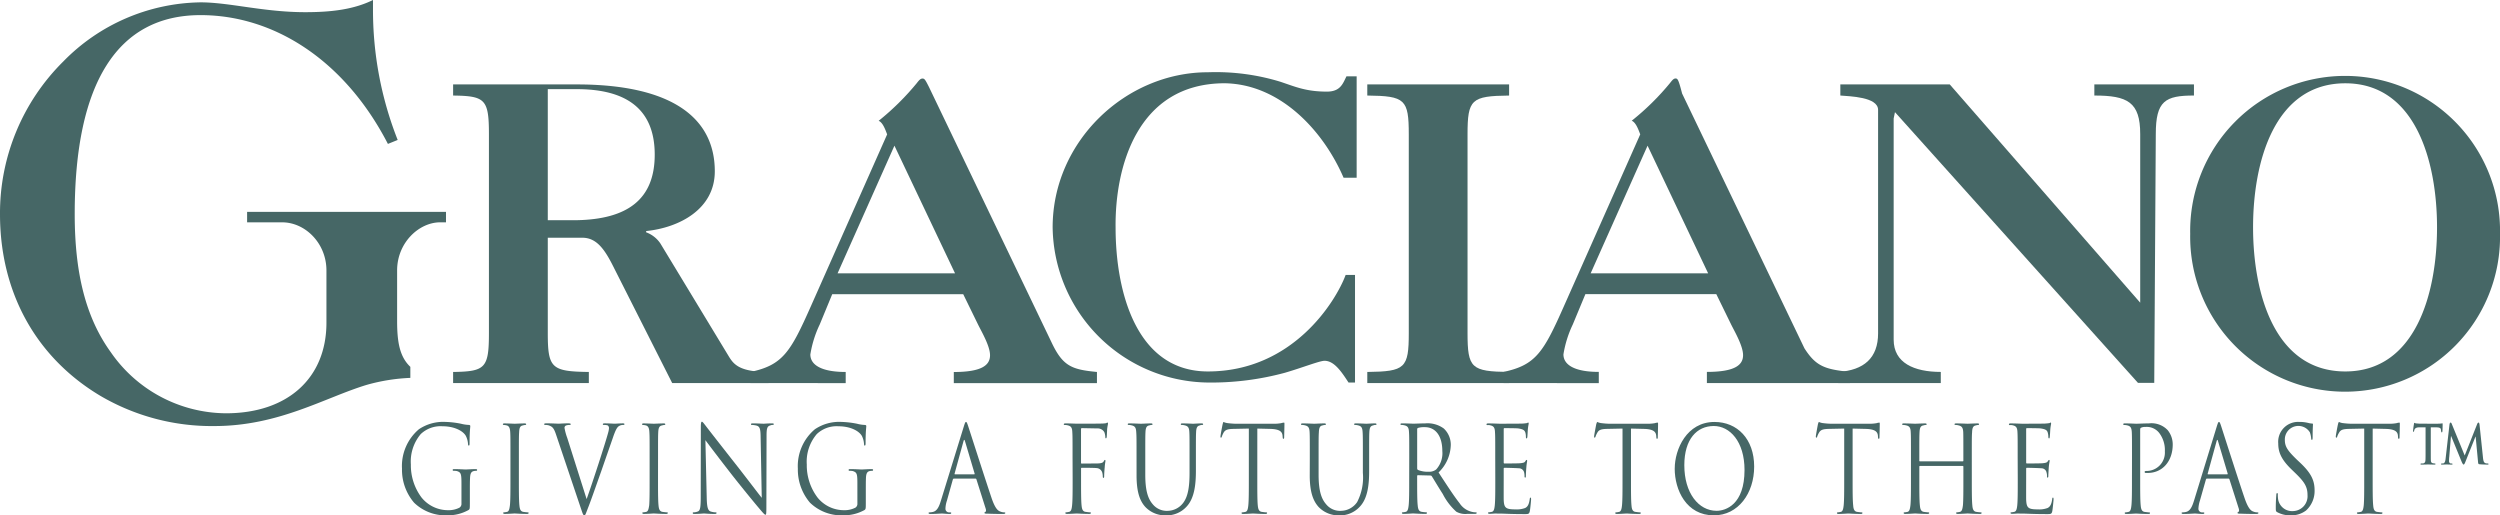 <svg xmlns="http://www.w3.org/2000/svg" width="396.949" height="81.831" viewBox="0 0 396.949 81.831">
  <g id="Logo" transform="translate(0 0.002)">
    <path id="Path_5109" data-name="Path 5109" d="M69.894,35.3c-3.368,0-6.84,3.232-6.84,7.64v8.033c0,3.492.458,5.714,2.1,7.275V60a29.8,29.8,0,0,0-6.933,1.111c-6.662,2.024-13.96,6.537-24.18,6.537a34.948,34.948,0,0,1-18.085-4.785C5.741,56.777,0,46.468,0,34A33.892,33.892,0,0,1,10.037,9.773,31.064,31.064,0,0,1,31.844.373c4.564,0,10.041,1.561,16.617,1.561,4.28,0,7.749-.454,10.763-1.934V1.383a56.122,56.122,0,0,0,3.919,20.839l-1.55.629C54.753,9.59,43.528,2.4,31.844,2.4,18.7,2.4,11.863,13.086,11.863,34c0,9.315,1.732,16.411,5.745,21.946a22.39,22.39,0,0,0,18.26,9.676c9.847,0,15.964-5.624,15.964-14.38v-8.3c0-4.319-3.372-7.64-7.027-7.64h-5.57V33.638H70.815V35.3Z" transform="translate(0 -0.002)" fill="#466766"/>
    <path id="Path_5110" data-name="Path 5110" d="M33.554,4.2h4.58c8.013,0,12.4,3.247,12.4,10.4s-4.389,10.262-12.4,10.41h-4.58ZM24.209,42.908c0,5.605-.579,6.122-5.687,6.2v1.767h21.55V49.107c-5.939-.078-6.518-.594-6.518-6.2V27.794h5.485c2.323,0,3.612,1.934,5.042,4.82l9.229,18.26H68.595V49.107c-4.517,0-5.489-1.161-6.261-2.412l-10.9-17.988a4.662,4.662,0,0,0-2.261-1.775v-.2c5.224-.532,10.9-3.445,10.9-9.489,0-8.316-6.576-13.793-21.942-13.793H18.522V5.218c5.108.066,5.687.59,5.687,6.176Z" transform="translate(53.423 9.951)" fill="#466766"/>
    <path id="Path_5111" data-name="Path 5111" d="M53.53,13.87l9.625,20.272H44.5Zm-7.738,37.7V49.8c-3.807,0-5.613-1.091-5.613-2.785a17.389,17.389,0,0,1,1.492-4.762l1.981-4.8h20.8l2.381,4.871c.587,1.177,1.876,3.383,1.876,4.817,0,1.573-1.29,2.665-5.753,2.665v1.767H85.685V49.8c-4.009-.388-5.426-.9-7.233-4.75L59.023,4.574C58.436,3.409,58.312,3.211,58,3.211c-.268,0-.462.128-.913.719a41.122,41.122,0,0,1-6.063,5.993c.641.26,1.029,1.305,1.348,2.156L40.246,39.4c-3.232,7.283-4.463,9.3-9.567,10.394v1.767Z" transform="translate(88.488 9.259)" fill="#466766"/>
    <path id="Path_5112" data-name="Path 5112" d="M91.3,19.7H89.225c-3.29-7.617-10.185-14.923-18.975-15C56.422,4.78,52.922,18.041,53.023,27.577c0,10.371,3.352,22.882,14.655,22.882,13.482,0,20.327-11.144,21.873-15.324h1.488V52.219H90.01c-1.1-1.69-2.272-3.453-3.81-3.453-.777,0-3.543,1.1-6.262,1.892a44.753,44.753,0,0,1-12.259,1.561,24.968,24.968,0,0,1-24.65-24.642c0-13.677,11.61-24.623,24.65-24.623a35.014,35.014,0,0,1,11.486,1.5c2.381.789,4.067,1.573,7.415,1.573,2.125,0,2.525-1.247,3.1-2.424H91.3Z" transform="translate(124.109 8.518)" fill="#466766"/>
    <path id="Path_5113" data-name="Path 5113" d="M62.479,11.4c0-5.59-.579-6.114-6.588-6.184V3.451H78.408V5.218c-6.009.07-6.6.594-6.6,6.184V42.923c0,5.593.587,6.11,6.6,6.184v1.767H55.891V49.107c6.009-.074,6.588-.59,6.588-6.184Z" transform="translate(161.207 9.951)" fill="#466766"/>
    <path id="Path_5114" data-name="Path 5114" d="M84.316,13.881l9.621,20.272H75.278Zm-7.745,37.7V49.8c-3.81,0-5.613-1.1-5.613-2.785a17.453,17.453,0,0,1,1.488-4.754l2-4.813H95.227l2.385,4.879c.587,1.169,1.868,3.375,1.868,4.817,0,1.558-1.282,2.657-5.745,2.657v1.775h22.727V49.8c-4-.4-5.419-.9-7.236-3.741L89.8,5.6c-.563-2.183-.7-2.389-1.029-2.389-.26,0-.439.136-.893.726A40.541,40.541,0,0,1,81.8,9.919c.649.276,1.029,1.313,1.352,2.164L71.02,39.4c-3.228,7.283-4.451,9.3-9.555,10.4v1.775Z" transform="translate(177.284 9.248)" fill="#466766"/>
    <path id="Path_5115" data-name="Path 5115" d="M83.938,43.993c0,3.678,3.232,5.112,7.481,5.112V50.88H75.144V49.105c4.075-.256,6.32-2.222,6.32-6.122V7.5c0-2.078-4.564-2.152-5.994-2.28V3.449H92.837l30.247,34.664V11.342c0-5.085-2-6.122-7.283-6.122V3.449h15.817V5.22c-4.572,0-6.06.847-6.06,6.122l-.245,39.5h-2.587L84.144,7.858l-.206,1.01Z" transform="translate(216.738 9.946)" fill="#466766"/>
    <path id="Path_5116" data-name="Path 5116" d="M128.722,26.824c0,10.371-3.348,22.882-14.566,22.882-11.288,0-14.644-12.511-14.644-22.882,0-10.34,3.356-22.871,14.644-22.871,11.218,0,14.566,12.531,14.566,22.871m10,1.025a24.6,24.6,0,1,0-49.191,0,24.6,24.6,0,1,0,49.191,0" transform="translate(258.229 9.271)" fill="#466766"/>
    <path id="Path_5117" data-name="Path 5117" d="M25.869,27.005c0-1.538-.082-1.744-.719-1.958a2.564,2.564,0,0,0-.548-.039.129.129,0,0,1-.128-.128c0-.113.07-.144.256-.144.722,0,1.721.062,1.806.062s1.084-.062,1.558-.062c.179,0,.264.031.264.144a.126.126,0,0,1-.124.128,1.634,1.634,0,0,0-.4.039c-.435.093-.567.42-.6,1.076-.031.618-.031,1.177-.031,1.965V30.2c0,.866-.019.89-.21,1.033a6.76,6.76,0,0,1-3.383.843,7.163,7.163,0,0,1-5.267-2.012,8.052,8.052,0,0,1-1.915-5.4,7.658,7.658,0,0,1,2.676-6.25,6.913,6.913,0,0,1,4.261-1.169,14.356,14.356,0,0,1,2.416.284,6.037,6.037,0,0,0,1.3.194c.159.031.19.109.19.175,0,.276-.113.8-.113,2.7,0,.319-.023.4-.136.4-.085,0-.1-.113-.113-.28a3.284,3.284,0,0,0-.342-1.251c-.388-.715-1.7-1.534-3.729-1.534a4.569,4.569,0,0,0-3.434,1.243A6.76,6.76,0,0,0,17.836,24a8.527,8.527,0,0,0,1.69,5.24,5.39,5.39,0,0,0,4.187,2.02,3.8,3.8,0,0,0,1.837-.4.72.72,0,0,0,.319-.668Z" transform="translate(47.401 49.746)" fill="#466766"/>
    <path id="Path_5118" data-name="Path 5118" d="M23.1,26.167c0,1.845,0,3.337.082,4.141.051.555.148.971.625,1.049.218.031.567.074.711.074.1,0,.128.039.128.1,0,.1-.074.151-.245.151-.89,0-1.884-.07-1.969-.07s-1.076.07-1.561.07c-.183,0-.26-.047-.26-.151,0-.062.027-.1.132-.1a3.667,3.667,0,0,0,.478-.074c.319-.078.385-.493.458-1.049.082-.8.082-2.3.082-4.141V22.823c0-2.983,0-3.508-.035-4.113-.031-.645-.186-.979-.536-1.076a2.364,2.364,0,0,0-.5-.078c-.062,0-.128-.023-.128-.1,0-.113.078-.144.264-.144.532,0,1.534.051,1.608.051s1.08-.051,1.561-.051c.175,0,.26.031.26.144,0,.082-.07.1-.124.1a1.8,1.8,0,0,0-.408.078c-.431.074-.552.4-.583,1.076-.039.606-.039,1.13-.039,4.113Z" transform="translate(59.287 49.916)" fill="#466766"/>
    <path id="Path_5119" data-name="Path 5119" d="M28.984,29.332c.917-2.54,3.061-9.171,3.414-10.538a3.327,3.327,0,0,0,.136-.707.527.527,0,0,0-.2-.454,1.741,1.741,0,0,0-.6-.074c-.1,0-.175-.016-.175-.109,0-.113.093-.144.35-.144.629,0,1.375.054,1.561.054.1,0,.781-.054,1.255-.054.175,0,.264.031.264.128s-.07.124-.19.124a1.208,1.208,0,0,0-.757.233c-.214.175-.447.493-.89,1.8-.179.532-.979,2.8-1.783,5.127-.979,2.762-1.7,4.828-2.063,5.753-.447,1.146-.517,1.441-.676,1.441-.2,0-.264-.249-.579-1.177L24.133,19.1c-.353-1.068-.587-1.266-1.15-1.472a2.157,2.157,0,0,0-.606-.074c-.1,0-.132-.047-.132-.124,0-.113.155-.128.42-.128.773,0,1.682.054,1.872.054.159,0,.882-.054,1.48-.054.287,0,.443.031.443.128s-.062.124-.167.124a1.658,1.658,0,0,0-.606.1.4.4,0,0,0-.214.373,8.706,8.706,0,0,0,.431,1.585Z" transform="translate(64.161 49.913)" fill="#466766"/>
    <path id="Path_5120" data-name="Path 5120" d="M28.779,26.167c0,1.845,0,3.337.078,4.141.05.555.151.971.629,1.049.218.031.579.074.719.074.1,0,.128.039.128.1,0,.1-.082.151-.252.151-.886,0-1.888-.07-1.969-.07s-1.08.07-1.561.07c-.183,0-.26-.047-.26-.151,0-.062.031-.1.132-.1a3.386,3.386,0,0,0,.478-.074c.319-.078.392-.493.478-1.049.066-.8.066-2.3.066-4.141V22.823c0-2.983,0-3.508-.039-4.113-.023-.645-.186-.979-.536-1.076a2.294,2.294,0,0,0-.5-.078c-.054,0-.12-.023-.12-.1,0-.113.074-.144.249-.144.536,0,1.542.051,1.616.051s1.084-.051,1.561-.051c.175,0,.256.031.256.144,0,.082-.066.1-.124.1a1.714,1.714,0,0,0-.4.078c-.427.074-.563.4-.594,1.076-.031.606-.031,1.13-.031,4.113Z" transform="translate(75.701 49.916)" fill="#466766"/>
    <path id="Path_5121" data-name="Path 5121" d="M30.539,29.292c.031,1.561.194,2.063.637,2.206a2.823,2.823,0,0,0,.789.132c.078,0,.136.019.136.1,0,.1-.1.151-.3.151-.909,0-1.546-.07-1.694-.07s-.8.07-1.53.07c-.159,0-.256-.016-.256-.151,0-.078.043-.1.128-.1a1.955,1.955,0,0,0,.66-.132c.4-.12.478-.68.478-2.412l.016-10.9c0-.738.047-.948.175-.948s.4.408.552.59c.245.334,2.634,3.391,5.1,6.526,1.589,2.031,3.337,4.347,3.845,4.968l-.179-9.664c-.012-1.231-.117-1.647-.625-1.8a3.655,3.655,0,0,0-.773-.109c-.12,0-.128-.043-.128-.12,0-.113.128-.128.311-.128.722,0,1.492.054,1.662.054s.7-.054,1.363-.054c.175,0,.28.016.28.128,0,.078-.066.12-.175.12a.839.839,0,0,0-.373.078c-.528.128-.6.544-.6,1.682l-.027,11.148c0,1.251-.035,1.348-.144,1.348-.136,0-.326-.2-1.165-1.2-.179-.2-2.494-3-4.187-5.166-1.861-2.385-3.671-4.774-4.187-5.473Z" transform="translate(81.675 49.72)" fill="#466766"/>
    <path id="Path_5122" data-name="Path 5122" d="M42.062,27.005c0-1.538-.078-1.744-.726-1.958a2.4,2.4,0,0,0-.54-.039.132.132,0,0,1-.128-.128c0-.113.082-.144.256-.144.73,0,1.729.062,1.814.062s1.084-.062,1.554-.062c.183,0,.268.031.268.144a.133.133,0,0,1-.136.128,1.716,1.716,0,0,0-.4.039c-.435.093-.563.42-.6,1.076-.023.618-.023,1.177-.023,1.965V30.2c0,.866-.023.89-.206,1.033a6.788,6.788,0,0,1-3.391.843,7.181,7.181,0,0,1-5.271-2.012,8.092,8.092,0,0,1-1.923-5.4,7.643,7.643,0,0,1,2.7-6.25,6.885,6.885,0,0,1,4.253-1.169A14.727,14.727,0,0,1,42,17.532a5.685,5.685,0,0,0,1.29.194c.159.031.186.109.186.175,0,.276-.109.8-.109,2.7,0,.319-.039.4-.144.4-.085,0-.093-.113-.109-.28a3.2,3.2,0,0,0-.338-1.251c-.4-.715-1.694-1.534-3.733-1.534a4.557,4.557,0,0,0-3.43,1.243A6.742,6.742,0,0,0,34.029,24a8.493,8.493,0,0,0,1.7,5.24,5.372,5.372,0,0,0,4.183,2.02,3.727,3.727,0,0,0,1.83-.4.714.714,0,0,0,.322-.668Z" transform="translate(94.072 49.746)" fill="#466766"/>
    <path id="Path_5123" data-name="Path 5123" d="M42.144,25.564c-.051,0-.07-.047-.051-.128l1.41-5.123c.074-.287.163-.287.241,0l1.523,5.123c.012.066.012.128-.066.128Zm-2.233,4.2c-.291.948-.61,1.67-1.352,1.791a3.16,3.16,0,0,1-.451.054c-.082,0-.151.019-.151.1,0,.1.1.151.311.151.754,0,1.628-.07,1.8-.07.186,0,.866.07,1.251.07.14,0,.237-.047.237-.151,0-.078-.047-.1-.159-.1h-.159a.571.571,0,0,1-.6-.571,4.279,4.279,0,0,1,.229-1.274l.94-3.36c.039-.093.085-.159.167-.159h3.438c.085,0,.109.043.144.12l1.48,4.673c.1.319,0,.478-.089.517-.062.023-.117.062-.117.128,0,.128.183.128.489.128,1.111.047,2.268.047,2.509.047.167,0,.315-.047.315-.151,0-.089-.07-.1-.155-.1a1.724,1.724,0,0,1-.641-.132c-.334-.113-.792-.408-1.375-2.117-.975-2.882-3.484-10.717-3.725-11.439-.19-.583-.256-.668-.346-.668-.1,0-.159.109-.353.738Z" transform="translate(109.48 49.746)" fill="#466766"/>
    <path id="Path_5124" data-name="Path 5124" d="M44.876,22.9c0-2.968,0-3.488-.039-4.1-.023-.645-.151-.948-.68-1.076a1.886,1.886,0,0,0-.552-.07c-.062,0-.12-.019-.12-.1,0-.1.082-.151.256-.151.707,0,1.717.047,1.8.047.319,0,3.574,0,3.943-.023a4.4,4.4,0,0,0,.7-.054c.093-.031.155-.1.225-.1s.093.074.093.159c0,.136-.078.365-.136.893-.008.183-.043,1.025-.066,1.231-.023.1-.05.218-.124.218s-.1-.089-.1-.233a2.606,2.606,0,0,0-.151-.738,1.194,1.194,0,0,0-1.091-.6l-2.474-.047c-.1,0-.14.047-.14.2V23.6c0,.128.019.183.1.183l2.059-.016c.28,0,.489,0,.726-.016.385-.047.6-.1.734-.35.058-.093.109-.2.175-.2s.085.07.085.159c0,.12-.085.439-.12,1.049-.047.392-.082,1.154-.082,1.282,0,.175,0,.361-.1.361-.085,0-.12-.074-.12-.171a2.605,2.605,0,0,0-.089-.684.991.991,0,0,0-.827-.691c-.408-.054-2.152-.054-2.435-.054-.07,0-.1.039-.1.159v1.631c0,1.845,0,3.356.078,4.152.05.559.148.979.625,1.053.225.031.579.078.726.078.1,0,.132.035.132.1,0,.1-.093.151-.26.151-.886,0-1.9-.066-1.973-.066s-1.091.066-1.558.066c-.186,0-.268-.047-.268-.151,0-.062.035-.1.132-.1a3.225,3.225,0,0,0,.478-.078c.326-.074.412-.493.466-1.053.085-.8.085-2.307.085-4.152Z" transform="translate(125.424 49.821)" fill="#466766"/>
    <path id="Path_5125" data-name="Path 5125" d="M47.494,22.807c0-2.968,0-3.488-.047-4.1-.035-.645-.155-.948-.688-1.076a2.084,2.084,0,0,0-.54-.078c-.062,0-.12-.019-.12-.1,0-.113.074-.144.249-.144.715,0,1.694.054,1.845.054s1.1-.054,1.585-.054c.167,0,.252.031.252.144,0,.085-.07.1-.132.1a1.665,1.665,0,0,0-.392.078c-.435.07-.563.4-.594,1.076-.031.61-.031,1.13-.031,4.1v2.665c0,2.715.513,3.9,1.192,4.681a2.879,2.879,0,0,0,2.412,1.037,3.145,3.145,0,0,0,2.5-1.379c.738-1.064.924-2.68.924-4.638V22.807c0-2.968,0-3.488-.031-4.1-.031-.645-.155-.948-.684-1.076a2.1,2.1,0,0,0-.548-.078c-.058,0-.124-.019-.124-.1,0-.113.082-.144.256-.144.722,0,1.6.054,1.694.054.113,0,.866-.054,1.34-.054.175,0,.252.031.252.144,0,.085-.058.1-.128.1a.867.867,0,0,0-.392.078c-.435.078-.567.4-.594,1.076-.031.61-.031,1.13-.031,4.1v2.031c0,2.035-.2,4.319-1.472,5.675a4.267,4.267,0,0,1-3.286,1.4,4.361,4.361,0,0,1-3.278-1.344c-.8-.886-1.387-2.222-1.387-5Z" transform="translate(132.966 49.916)" fill="#466766"/>
    <path id="Path_5126" data-name="Path 5126" d="M55.739,26.345c0,1.837,0,3.329.074,4.137.054.552.151.971.629,1.045.218.031.587.078.73.078.1,0,.124.035.124.1,0,.1-.085.151-.26.151-.878,0-1.892-.07-1.973-.07s-1.076.07-1.562.07c-.183,0-.264-.047-.264-.151,0-.062.047-.1.132-.1a3.506,3.506,0,0,0,.486-.078c.319-.074.4-.493.458-1.045.082-.808.082-2.3.082-4.137V18.3l-2.373.05c-.987.016-1.379.14-1.643.61a3.917,3.917,0,0,0-.26.583c-.043.167-.093.2-.151.2s-.078-.062-.078-.175c0-.2.311-1.837.346-1.958s.085-.357.144-.357a2.3,2.3,0,0,0,.715.19c.47.062,1.088.093,1.27.093h6.013a6.288,6.288,0,0,0,1.138-.093,2.121,2.121,0,0,1,.458-.089c.074,0,.074.1.074.218,0,.571-.043,1.892-.043,2.109,0,.175-.054.245-.124.245s-.1-.054-.12-.319l-.019-.214c-.058-.575-.435-1.01-1.973-1.041l-2.028-.05Z" transform="translate(143.895 49.746)" fill="#466766"/>
    <path id="Path_5127" data-name="Path 5127" d="M54.574,22.807c0-2.968,0-3.488-.031-4.1-.035-.645-.159-.948-.688-1.076a2.037,2.037,0,0,0-.54-.078c-.066,0-.132-.019-.132-.1,0-.113.085-.144.256-.144.726,0,1.705.054,1.841.054s1.107-.054,1.581-.054c.183,0,.268.031.268.144,0,.085-.07.1-.136.1a1.79,1.79,0,0,0-.4.078c-.42.07-.555.4-.579,1.076-.043.61-.043,1.13-.043,4.1v2.665c0,2.715.517,3.9,1.2,4.681a2.838,2.838,0,0,0,2.4,1.037,3.173,3.173,0,0,0,2.513-1.379A8.467,8.467,0,0,0,63,25.173V22.807c0-2.968,0-3.488-.039-4.1-.039-.645-.152-.948-.68-1.076a2.055,2.055,0,0,0-.536-.078c-.07,0-.128-.019-.128-.1,0-.113.066-.144.256-.144.715,0,1.585.054,1.686.054s.855-.054,1.344-.054c.175,0,.26.031.26.144,0,.085-.078.1-.136.1a.89.89,0,0,0-.4.078c-.439.078-.563.4-.6,1.076-.031.61-.031,1.13-.031,4.1v2.031c0,2.035-.183,4.319-1.464,5.675a4.257,4.257,0,0,1-3.286,1.4,4.373,4.373,0,0,1-3.282-1.344c-.792-.886-1.4-2.222-1.4-5Z" transform="translate(153.396 49.916)" fill="#466766"/>
    <path id="Path_5128" data-name="Path 5128" d="M59.9,18.247a.232.232,0,0,1,.136-.221,3.48,3.48,0,0,1,1.08-.12c1.713,0,2.777,1.41,2.777,3.795a3.813,3.813,0,0,1-.979,2.925,1.791,1.791,0,0,1-1.216.357,4.012,4.012,0,0,1-1.678-.287.309.309,0,0,1-.12-.237Zm-1.266,7.9c0,1.845,0,3.352-.082,4.148-.062.563-.151.979-.466,1.057a3.386,3.386,0,0,1-.478.074c-.1,0-.132.039-.132.1,0,.1.085.151.26.151.482,0,1.476-.07,1.5-.07.085,0,1.091.07,1.973.07.175,0,.245-.047.245-.151,0-.062-.023-.1-.124-.1a7.035,7.035,0,0,1-.711-.074c-.493-.078-.587-.493-.637-1.057-.085-.8-.085-2.3-.085-4.148v-.462c0-.093.039-.151.12-.151L62,25.584a.261.261,0,0,1,.214.1c.319.509,1.076,1.783,1.752,2.836a9.718,9.718,0,0,0,2.148,2.808,2.914,2.914,0,0,0,1.713.35h1.138c.287,0,.388-.047.388-.151,0-.062-.062-.1-.144-.1a2.451,2.451,0,0,1-.622-.074,3.173,3.173,0,0,1-1.95-1.367c-.936-1.181-2.028-2.89-3.341-4.886a6.268,6.268,0,0,0,1.942-4.389,3.529,3.529,0,0,0-1.107-2.587,4.351,4.351,0,0,0-2.937-.82c-.493,0-1.713.051-1.892.051-.085,0-1.08-.051-1.8-.051-.175,0-.252.027-.252.144,0,.082.062.1.124.1a2.143,2.143,0,0,1,.548.078c.524.128.649.431.68,1.076.039.606.039,1.13.039,4.1Z" transform="translate(165.118 49.916)" fill="#466766"/>
    <path id="Path_5129" data-name="Path 5129" d="M62.151,22.9c0-2.968,0-3.488-.039-4.1-.023-.645-.159-.948-.684-1.076a1.276,1.276,0,0,0-.544-.047.116.116,0,0,1-.12-.12c0-.1.082-.151.256-.151.722,0,1.721.047,1.806.047.113,0,3.29,0,3.663-.023.3-.016.555-.054.676-.07.082-.016.144-.089.221-.089.058,0,.074.074.074.159,0,.136-.082.365-.128.893-.023.183-.054,1.025-.085,1.247-.019.1-.043.218-.1.218-.1,0-.128-.1-.128-.264a2.36,2.36,0,0,0-.089-.676c-.117-.311-.276-.524-1.146-.645-.268-.039-2.012-.047-2.187-.047-.066,0-.1.047-.1.183v5.244c0,.12.023.183.1.183.206,0,2.179,0,2.54-.039.388-.047.618-.078.761-.26.1-.159.167-.264.233-.264s.085.047.085.159-.085.439-.128,1.064c-.039.385-.07,1.076-.07,1.22s0,.365-.1.365c-.078,0-.117-.078-.117-.167a2.521,2.521,0,0,0-.058-.637.853.853,0,0,0-.835-.676c-.431-.039-2.02-.078-2.292-.078a.116.116,0,0,0-.12.132v1.659c0,.653-.008,2.855,0,3.255.043,1.3.3,1.558,1.857,1.558a3.768,3.768,0,0,0,1.55-.221c.408-.206.6-.575.719-1.36.023-.21.054-.287.136-.287s.085.159.085.287c0,.144-.12,1.441-.2,1.853-.1.478-.241.478-.866.478-2.42,0-3.48-.1-3.943-.078-.039,0-.3,0-.637-.019-.319.019-.691.05-.932.05-.175,0-.26-.05-.26-.136,0-.062.031-.1.128-.1a3.4,3.4,0,0,0,.478-.078c.326-.074.412-.493.47-1.053.078-.8.078-2.307.078-4.152Z" transform="translate(175.262 49.821)" fill="#466766"/>
    <path id="Path_5130" data-name="Path 5130" d="M71.02,26.345c0,1.837,0,3.329.078,4.137.043.552.136.971.629,1.045.218.031.575.078.719.078.109,0,.128.035.128.1,0,.1-.066.151-.249.151-.9,0-1.9-.07-1.981-.07s-1.084.07-1.562.07c-.183,0-.26-.047-.26-.151,0-.062.031-.1.132-.1a3.505,3.505,0,0,0,.486-.078c.311-.074.4-.493.454-1.045.082-.808.082-2.3.082-4.137V18.3l-2.373.05c-.994.016-1.379.14-1.631.61a3.274,3.274,0,0,0-.272.583c-.047.167-.1.2-.159.2-.039,0-.078-.062-.078-.175,0-.2.319-1.837.342-1.958.039-.12.113-.357.167-.357a2.117,2.117,0,0,0,.707.19,12.458,12.458,0,0,0,1.266.093h6.009a6.318,6.318,0,0,0,1.146-.093,2.062,2.062,0,0,1,.454-.089c.066,0,.066.1.066.218,0,.571-.043,1.892-.043,2.109,0,.175-.054.245-.109.245-.082,0-.113-.054-.128-.319l-.016-.214c-.074-.575-.431-1.01-1.981-1.041L71.02,18.3Z" transform="translate(187.947 49.746)" fill="#466766"/>
    <path id="Path_5131" data-name="Path 5131" d="M69.984,24.127c0-4.164,2.008-6.234,4.681-6.234,2.525,0,4.879,2.435,4.879,6.988,0,5.5-2.991,6.475-4.432,6.475-2.874,0-5.127-2.836-5.127-7.229m-1.527.517c0,3.407,1.837,7.435,6.223,7.435,3.861,0,6.394-3.5,6.394-7.745,0-4.393-2.692-7.085-6.3-7.085-4.409,0-6.312,4.339-6.312,7.4" transform="translate(197.451 49.746)" fill="#466766"/>
    <path id="Path_5132" data-name="Path 5132" d="M80.068,26.345c0,1.837,0,3.329.089,4.137.039.552.148.971.618,1.045.233.031.583.078.734.078.085,0,.12.035.12.1,0,.1-.082.151-.256.151-.89,0-1.9-.07-1.973-.07s-1.084.07-1.562.07c-.183,0-.252-.047-.252-.151,0-.062.023-.1.117-.1a3.615,3.615,0,0,0,.493-.078c.311-.074.392-.493.454-1.045.082-.808.082-2.3.082-4.137V18.3l-2.366.05c-.994.016-1.375.14-1.639.61a3.273,3.273,0,0,0-.272.583c-.047.167-.1.2-.144.2s-.085-.062-.085-.175c0-.2.311-1.837.334-1.958.039-.12.1-.357.167-.357a2.058,2.058,0,0,0,.715.19,12.073,12.073,0,0,0,1.251.093h6.017a6.526,6.526,0,0,0,1.154-.093,1.948,1.948,0,0,1,.447-.089c.066,0,.066.1.066.218,0,.571-.043,1.892-.043,2.109,0,.175-.047.245-.109.245-.082,0-.113-.054-.128-.319l-.016-.214c-.066-.575-.431-1.01-1.981-1.041l-2.031-.05Z" transform="translate(214.09 49.746)" fill="#466766"/>
    <path id="Path_5133" data-name="Path 5133" d="M88.811,26.167c0,1.845,0,3.337.082,4.141.043.555.151.971.625,1.049.229.031.583.074.715.074.1,0,.132.039.132.1,0,.1-.078.151-.249.151-.882,0-1.9-.07-1.965-.07-.085,0-1.091.07-1.577.07-.179,0-.252-.047-.252-.151,0-.062.039-.1.124-.1a3.143,3.143,0,0,0,.478-.074c.326-.078.408-.493.478-1.049.07-.8.07-2.3.07-4.141v-2a.1.1,0,0,0-.1-.1H80.568a.1.1,0,0,0-.089.1v2c0,1.845,0,3.337.085,4.141.047.555.151.971.629,1.049.221.031.583.074.719.074.085,0,.132.039.132.1,0,.1-.078.151-.26.151-.882,0-1.888-.07-1.973-.07s-1.084.07-1.565.07c-.171,0-.256-.047-.256-.151,0-.062.035-.1.14-.1a3.386,3.386,0,0,0,.478-.074c.311-.078.392-.493.458-1.049.082-.8.082-2.3.082-4.141V22.83c0-2.991,0-3.515-.035-4.121-.027-.645-.159-.948-.68-1.076a2.2,2.2,0,0,0-.552-.078c-.058,0-.124-.023-.124-.1,0-.113.078-.144.252-.144.719,0,1.729.051,1.8.051s1.091-.051,1.569-.051c.179,0,.26.031.26.144,0,.082-.066.1-.128.1a1.62,1.62,0,0,0-.4.078c-.443.074-.567.408-.6,1.076-.035.606-.035,1.13-.035,4.121v.4c0,.093.062.1.089.1h6.805c.054,0,.1-.012.1-.1v-.4c0-2.991,0-3.515-.019-4.121-.035-.645-.175-.948-.711-1.076a1.87,1.87,0,0,0-.532-.078c-.062,0-.14-.023-.14-.1,0-.113.093-.144.272-.144.719,0,1.725.051,1.81.051.07,0,1.084-.051,1.562-.051.175,0,.249.031.249.144a.1.1,0,0,1-.113.1,1.7,1.7,0,0,0-.408.078c-.423.074-.563.408-.583,1.076-.047.606-.047,1.13-.047,4.121Z" transform="translate(224.272 49.916)" fill="#466766"/>
    <path id="Path_5134" data-name="Path 5134" d="M83.51,22.9c0-2.968,0-3.488-.035-4.1-.027-.645-.159-.948-.68-1.076a1.261,1.261,0,0,0-.536-.047.128.128,0,0,1-.14-.12c0-.1.078-.151.26-.151.719,0,1.721.047,1.795.047.113,0,3.3,0,3.671-.023.315-.016.575-.054.691-.07.066-.016.14-.089.214-.089.054,0,.066.074.066.159,0,.136-.078.365-.124.893-.016.183-.054,1.025-.089,1.247-.012.1-.039.218-.1.218-.082,0-.124-.1-.124-.264a2.345,2.345,0,0,0-.1-.676c-.1-.311-.256-.524-1.13-.645-.276-.039-2.016-.047-2.191-.047-.062,0-.1.047-.1.183v5.244c0,.12.027.183.1.183.206,0,2.179,0,2.54-.039.4-.047.614-.078.761-.26.1-.159.179-.264.237-.264s.089.047.089.159-.089.439-.14,1.064c-.019.385-.066,1.076-.066,1.22s0,.365-.109.365c-.082,0-.1-.078-.1-.167a2.009,2.009,0,0,0-.074-.637.825.825,0,0,0-.82-.676c-.443-.039-2.028-.078-2.3-.078a.118.118,0,0,0-.12.132v1.659c0,.653-.008,2.855,0,3.255.058,1.3.291,1.558,1.849,1.558a3.786,3.786,0,0,0,1.558-.221c.4-.206.606-.575.722-1.36.019-.21.047-.287.132-.287s.089.159.089.287c0,.144-.124,1.441-.2,1.853-.1.478-.237.478-.866.478-2.412,0-3.48-.1-3.954-.078-.027,0-.3,0-.625-.019-.326.019-.684.05-.928.05-.175,0-.256-.05-.256-.136,0-.062.027-.1.12-.1a3.144,3.144,0,0,0,.478-.078c.326-.074.408-.493.47-1.053.078-.8.078-2.307.078-4.152Z" transform="translate(236.856 49.821)" fill="#466766"/>
    <path id="Path_5135" data-name="Path 5135" d="M88.18,22.823c0-2.983,0-3.5-.031-4.113-.039-.645-.159-.948-.684-1.076a2.088,2.088,0,0,0-.544-.074c-.062,0-.128-.023-.128-.109,0-.113.074-.144.256-.144.715,0,1.678.054,1.8.054.357,0,1.274-.054,2.024-.054a3.53,3.53,0,0,1,2.975,1.076,3.6,3.6,0,0,1,.8,2.257c0,2.715-1.662,4.533-3.954,4.533-.066,0-.249,0-.334,0a.154.154,0,0,1-.171-.148c0-.144.1-.167.439-.167a2.911,2.911,0,0,0,2.77-3.107,4.476,4.476,0,0,0-.9-2.929,2.5,2.5,0,0,0-2.2-.948,1.436,1.436,0,0,0-.691.128c-.089.031-.128.151-.128.357v7.811c0,1.837,0,3.341.082,4.145.047.552.148.971.625,1.045.233.031.59.078.726.078.093,0,.128.039.128.1,0,.109-.082.151-.256.151-.89,0-1.888-.066-1.981-.066-.039,0-1.045.066-1.523.066-.175,0-.252-.043-.252-.151,0-.058.031-.1.12-.1a3.329,3.329,0,0,0,.486-.078c.319-.074.4-.493.458-1.045.082-.8.082-2.307.082-4.145Z" transform="translate(250.337 49.916)" fill="#466766"/>
    <path id="Path_5136" data-name="Path 5136" d="M93.373,25.564c-.047,0-.082-.047-.047-.128l1.406-5.123c.074-.287.159-.287.233,0l1.527,5.123c.016.066.016.128-.07.128Zm-2.23,4.2c-.3.948-.614,1.67-1.344,1.791a3.641,3.641,0,0,1-.47.054c-.074,0-.152.019-.152.1,0,.1.1.151.3.151.757,0,1.647-.07,1.814-.07s.866.07,1.243.07c.152,0,.252-.047.252-.151,0-.078-.062-.1-.167-.1h-.159a.578.578,0,0,1-.614-.571,4.872,4.872,0,0,1,.233-1.274l.956-3.36c.031-.093.078-.159.159-.159h3.438c.082,0,.1.043.144.12l1.488,4.673c.089.319,0,.478-.1.517a.14.14,0,0,0-.109.128c0,.128.175.128.47.128,1.111.047,2.276.047,2.521.047.175,0,.326-.047.326-.151,0-.089-.07-.1-.159-.1a1.749,1.749,0,0,1-.653-.132c-.334-.113-.789-.408-1.375-2.117-.987-2.882-3.488-10.717-3.725-11.439-.19-.583-.256-.668-.35-.668s-.159.109-.353.738Z" transform="translate(257.216 49.746)" fill="#466766"/>
    <path id="Path_5137" data-name="Path 5137" d="M93.269,31.578c-.229-.128-.241-.2-.241-.715,0-.948.058-1.7.082-2.008.008-.214.047-.311.128-.311.1,0,.113.058.113.225a4.747,4.747,0,0,0,.039.691A2.239,2.239,0,0,0,95.766,31.4a2.363,2.363,0,0,0,2.3-2.533c0-1.305-.462-2.059-1.841-3.407l-.73-.707c-1.69-1.639-2.078-2.812-2.078-4.11a3.156,3.156,0,0,1,3.317-3.4,5.682,5.682,0,0,1,1.492.171,2.933,2.933,0,0,0,.555.085c.12,0,.151.047.151.136s-.054.73-.054,2.02c0,.3-.035.439-.113.439s-.113-.1-.12-.252a3.831,3.831,0,0,0-.206-.948,2.149,2.149,0,0,0-3.974,1.2c0,1.076.447,1.721,1.95,3.177l.447.42c1.888,1.767,2.327,2.944,2.327,4.459A4.184,4.184,0,0,1,97.837,31.3a3.834,3.834,0,0,1-2.42.773,4.267,4.267,0,0,1-2.148-.493" transform="translate(268.321 49.749)" fill="#466766"/>
    <path id="Path_5138" data-name="Path 5138" d="M101.338,26.345c0,1.837,0,3.329.082,4.137.047.552.14.971.618,1.045.241.031.59.078.726.078.109,0,.128.035.128.1,0,.1-.082.151-.256.151-.889,0-1.888-.07-1.973-.07s-1.084.07-1.561.07c-.175,0-.26-.047-.26-.151,0-.062.039-.1.132-.1a3.7,3.7,0,0,0,.486-.078c.311-.074.4-.493.462-1.045.074-.808.074-2.3.074-4.137V18.3l-2.358.05c-1,.016-1.394.14-1.639.61a2.966,2.966,0,0,0-.28.583c-.047.167-.085.2-.152.2-.047,0-.085-.062-.085-.175,0-.2.311-1.837.35-1.958.023-.12.1-.357.167-.357a1.925,1.925,0,0,0,.7.19,12.492,12.492,0,0,0,1.259.093h6.025a6.323,6.323,0,0,0,1.138-.093,2.206,2.206,0,0,1,.447-.089c.082,0,.082.1.082.218,0,.571-.043,1.892-.043,2.109,0,.175-.047.245-.117.245s-.12-.054-.128-.319l-.016-.214c-.058-.575-.431-1.01-1.985-1.041l-2.02-.05Z" transform="translate(275.393 49.746)" fill="#466766"/>
    <path id="Path_5139" data-name="Path 5139" d="M102.563,17.456a5.173,5.173,0,0,0,.746-.058c.031,0,.031.058.031.287,0,.062-.016.8-.031.932-.016.167-.054.221-.1.221s-.082-.054-.12-.221l-.016-.159c-.016-.249-.082-.423-.765-.423h-.851v3.457c0,.936,0,1.414.008,1.717.008.35.1.478.334.524l.214.035c.167,0,.19.039.19.1s-.031.082-.206.082c-.3,0-.882-.023-.956-.023s-.66.023-1.033.023c-.152,0-.19-.031-.19-.082s.054-.1.19-.1h.221c.334-.058.369-.319.385-.559.016-.3.016-.781.016-1.717V18.034H99.607c-.509,0-.73.21-.777.5-.035.19-.074.2-.136.2-.039,0-.074-.027-.047-.2a10.019,10.019,0,0,1,.148-1.057c0-.082.035-.159.058-.159.062,0,.109.078.311.093.221.016.509.043.61.043Zm1.83,5.236a5.376,5.376,0,0,0-.039.715c0,.167.117.361.268.361.249,0,.287.039.287.1s-.031.082-.136.082c-.253,0-.722-.023-.827-.023-.085,0-.412.023-.722.023-.074,0-.136-.008-.136-.082s.062-.1.183-.1h.12c.183,0,.35-.167.412-.7l.621-5.45c.023-.159.066-.342.167-.342s.167.109.218.26l2.035,4.968,2-5.046c.051-.1.128-.183.194-.183.1,0,.132.155.159.322l.548,5.232c.074.757.221.905.614.94h.1c.113,0,.167.039.167.1s-.054.082-.155.082c-.233,0-1.165-.031-1.34-.066-.093-.016-.136-.1-.159-.245l-.388-4.117-.031-.016-1.585,3.966c-.113.3-.206.47-.3.47s-.229-.256-.318-.47L104.7,19.444h-.039Z" transform="translate(284.501 49.818)" fill="#466766"/>
  </g>
</svg>
